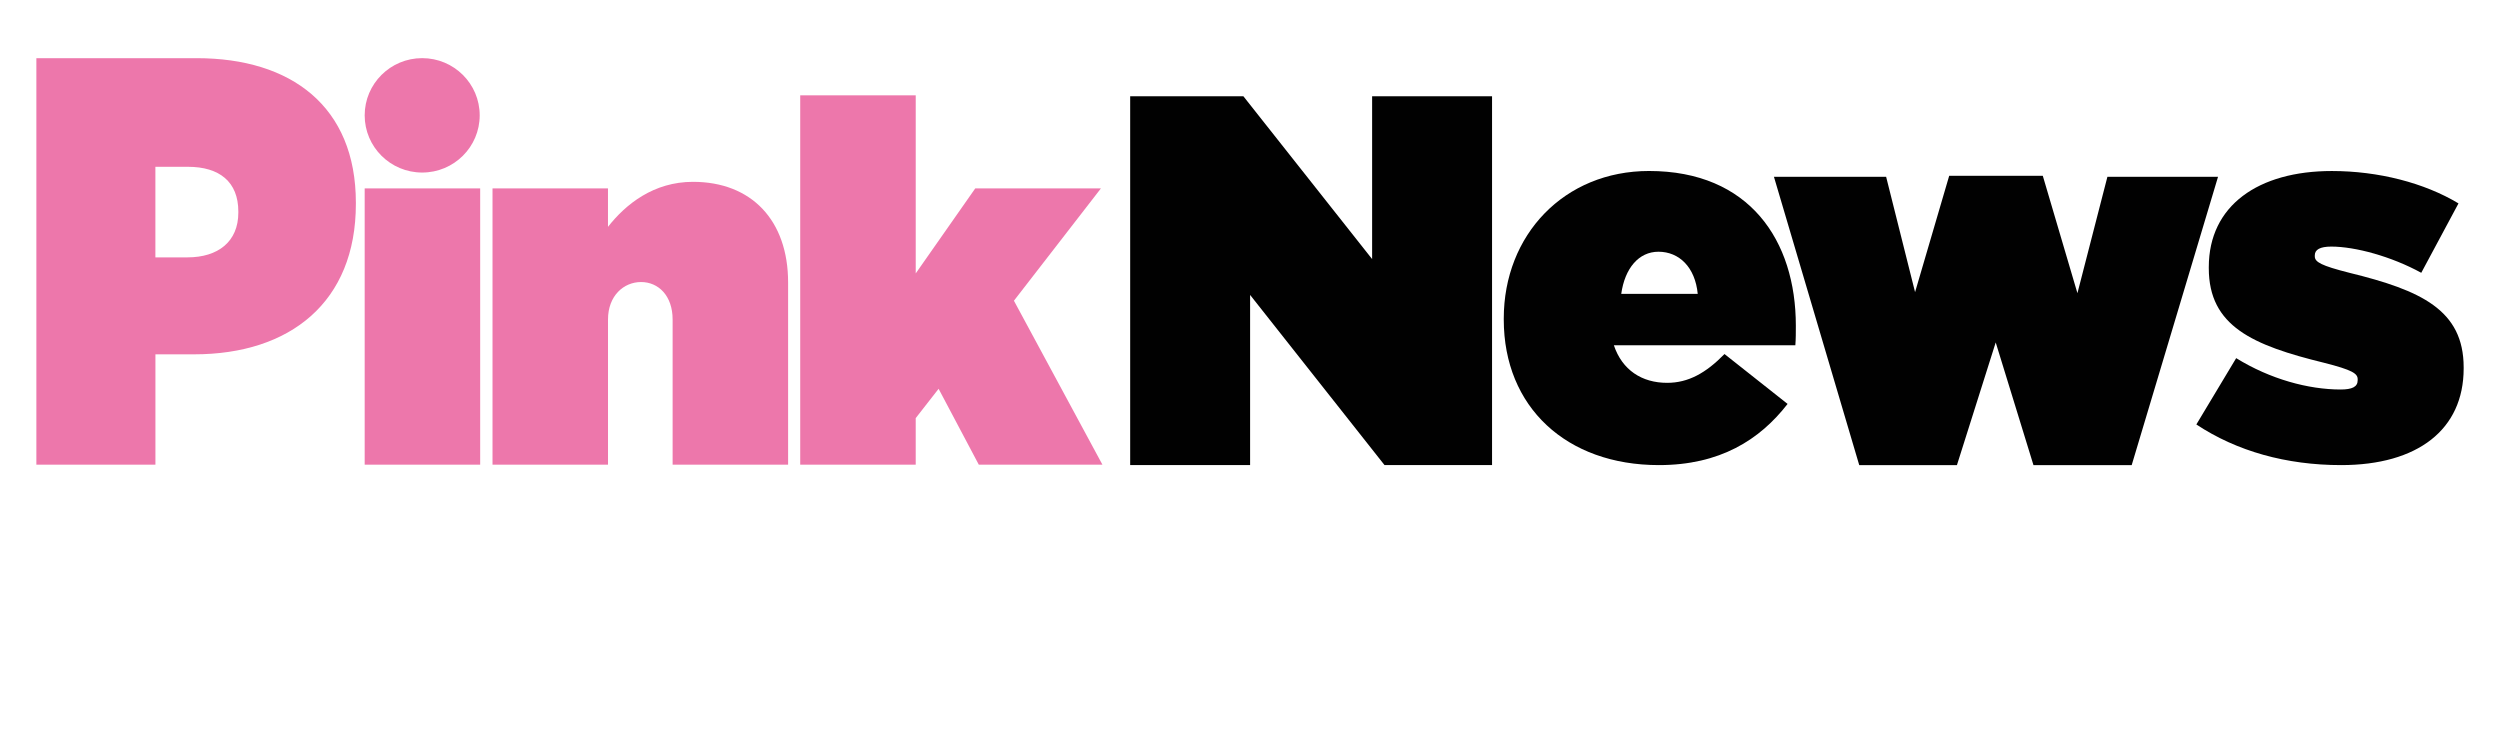 <svg width="172" height="52" viewBox="0 0 172 52" fill="none" xmlns="http://www.w3.org/2000/svg">
<path d="M2.5 4.002H13.527C20.038 4.002 24.484 7.319 24.484 13.95V14.029C24.484 20.781 19.969 24.378 13.353 24.378H10.693V31.969H2.502V4.002H2.5ZM12.897 17.707C14.998 17.707 16.397 16.629 16.397 14.631V14.552C16.397 12.515 15.102 11.476 12.932 11.476H10.691V17.709H12.897V17.707Z" fill="#ED77AB"/>
<path d="M25.09 12.961H33.036V31.971H25.09V12.961ZM33.003 7.936C33.003 10.109 31.232 11.871 29.046 11.871C26.861 11.871 25.09 10.109 25.09 7.936C25.09 5.762 26.861 4 29.046 4C31.232 4 33.003 5.762 33.003 7.936Z" fill="#ED77AB"/>
<path d="M33.883 12.962H41.829V15.608C43.054 14.042 44.979 12.51 47.675 12.51C51.702 12.51 54.222 15.156 54.222 19.437V31.971H46.276V21.98C46.276 20.343 45.296 19.404 44.105 19.404C42.915 19.404 41.831 20.345 41.831 21.98V31.971H33.885V12.962H33.883Z" fill="#ED77AB"/>
<path d="M55.056 6.557H63.002V18.811L67.098 12.961H75.744L69.758 20.69L75.848 31.971H67.342L64.576 26.749L63.001 28.767V31.971H55.055V6.557H55.056Z" fill="#ED77AB"/>
<path d="M77.756 6.625H85.546L94.402 17.825V6.625H102.653V31.998H95.255L86.007 20.291V31.998H77.756V6.625Z" fill="#010101"/>
<path d="M103.459 21.987V21.917C103.459 16.151 107.621 11.764 113.453 11.764C120.352 11.764 123.554 16.538 123.554 22.412C123.554 22.836 123.554 23.332 123.52 23.756H111.035C111.604 25.455 112.955 26.339 114.698 26.339C116.156 26.339 117.366 25.666 118.646 24.358L122.986 27.79C121.066 30.266 118.326 31.999 114.129 31.999C107.764 31.999 103.459 28.001 103.459 21.987ZM116.804 20.22C116.627 18.38 115.524 17.319 114.101 17.319C112.75 17.319 111.79 18.45 111.541 20.22H116.804Z" fill="#010101"/>
<path d="M122.047 12.164H129.766L131.757 20.099L134.105 12.094H140.544L142.927 20.171L144.989 12.166H152.6L146.661 31.999H139.902L137.305 23.56L134.637 31.999H127.915L122.047 12.164Z" fill="#010101"/>
<path d="M151.109 29.203L153.849 24.64C156.197 26.091 158.828 26.798 161.034 26.798C161.816 26.798 162.208 26.621 162.208 26.162V26.091C162.208 25.703 161.851 25.455 159.896 24.96C154.988 23.758 151.965 22.448 151.965 18.451V18.38C151.965 14.135 155.379 11.766 160.43 11.766C163.632 11.766 166.797 12.579 169.144 13.994L166.583 18.769C164.521 17.637 162.03 16.965 160.395 16.965C159.613 16.965 159.258 17.177 159.258 17.567V17.637C159.258 18.026 159.684 18.273 161.64 18.769C166.549 19.972 169.5 21.315 169.5 25.278V25.349C169.5 29.558 166.335 31.999 161.07 31.999C157.298 31.999 153.884 31.043 151.109 29.203Z" fill="#010101"/>
</svg>

